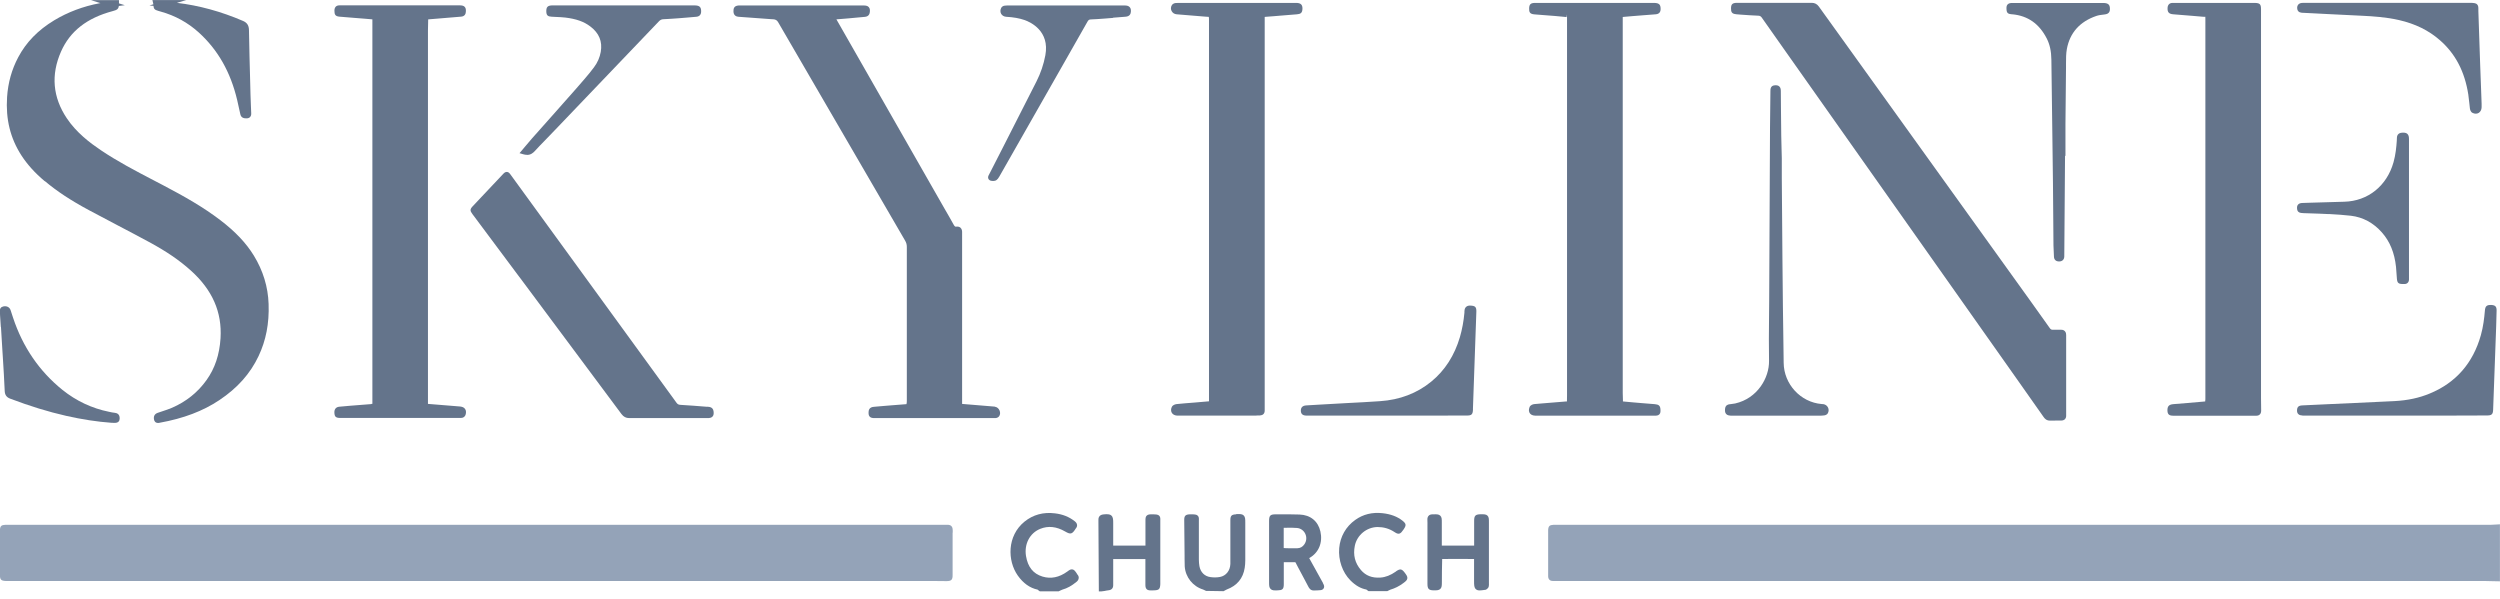 <svg width="192" height="46" viewBox="0 0 192 46" fill="none" xmlns="http://www.w3.org/2000/svg">
<g clip-path="url(#clip0_4218_455)">
<path d="M191.632 40.288C191.521 40.299 191.409 40.304 191.291 40.304H123.091H119.463C119.415 40.304 119.362 40.304 119.314 40.304C119.005 40.32 118.914 40.405 118.898 40.709C118.898 40.741 118.898 40.773 118.898 40.847V44.263C118.898 44.401 118.952 44.481 119 44.529C119.048 44.577 119.128 44.62 119.266 44.62C119.298 44.62 119.335 44.62 119.415 44.62H138.291H190.807C191.03 44.62 191.259 44.625 191.483 44.636L191.995 44.646V40.267L191.627 40.288H191.632Z" fill="#94A3B8"/>
<path d="M3.447 13.911C4.369 14.688 5.445 15.397 6.835 16.143C7.571 16.537 8.311 16.926 9.052 17.315C9.846 17.731 10.645 18.151 11.433 18.578C12.76 19.292 13.783 19.99 14.657 20.778C16.319 22.275 17.059 23.975 16.937 25.978C16.857 27.241 16.505 28.29 15.861 29.191C15.189 30.134 14.294 30.847 13.213 31.316C12.978 31.418 12.723 31.503 12.477 31.583C12.355 31.625 12.232 31.663 12.115 31.705C11.87 31.79 11.774 31.977 11.833 32.238C11.854 32.334 11.923 32.483 12.142 32.483C12.179 32.483 12.222 32.483 12.264 32.467C14.097 32.137 15.594 31.567 16.846 30.73C18.232 29.803 19.217 28.7 19.856 27.352C20.427 26.148 20.682 24.843 20.629 23.346C20.586 22.035 20.203 20.783 19.494 19.627C18.897 18.658 18.077 17.789 16.91 16.899C15.616 15.914 14.22 15.115 12.525 14.225L11.758 13.825C10.41 13.122 9.015 12.392 7.736 11.529C6.915 10.975 5.871 10.192 5.131 9.084C4.049 7.469 3.9 5.743 4.688 3.958C5.381 2.397 6.665 1.385 8.658 0.852C8.983 0.767 9.094 0.698 9.126 0.458L9.585 0.4L9.137 0.261C9.137 0.261 9.137 0.229 9.137 0.208V0.011H6.99L7.715 0.24C7.715 0.24 7.667 0.25 7.645 0.25C6.388 0.485 5.216 0.927 4.161 1.561C2.92 2.312 2.014 3.239 1.401 4.395C0.9 5.338 0.618 6.345 0.543 7.464C0.432 9.158 0.794 10.623 1.646 11.939C2.099 12.637 2.685 13.287 3.436 13.916L3.447 13.911Z" fill="#64748B"/>
<path d="M11.785 0.442C11.806 0.687 11.881 0.757 12.158 0.836L12.344 0.89C13.442 1.193 14.422 1.732 15.259 2.488C16.74 3.831 17.704 5.53 18.215 7.683C18.301 8.04 18.381 8.402 18.455 8.764C18.514 9.062 18.753 9.089 18.903 9.089C18.919 9.089 18.929 9.089 18.94 9.089C19.047 9.089 19.137 9.057 19.201 8.993C19.302 8.892 19.297 8.759 19.292 8.663L19.27 8.13C19.26 7.842 19.249 7.549 19.238 7.262L19.217 6.409C19.18 5.045 19.142 3.681 19.121 2.318C19.116 1.955 18.977 1.742 18.668 1.609C16.985 0.884 15.274 0.416 13.586 0.218L14.305 0.005H11.705L11.774 0.304C11.774 0.304 11.774 0.32 11.78 0.33L11.476 0.421L11.79 0.448L11.785 0.442Z" fill="#64748B"/>
<path d="M88.483 39.5C88.302 39.5 88.174 39.5 88.072 39.596C87.971 39.691 87.971 39.819 87.971 40V40.8C87.971 41.141 87.971 41.481 87.971 41.822C87.971 41.844 87.971 41.876 87.971 41.902C87.95 41.902 87.923 41.902 87.907 41.902C87.129 41.902 86.357 41.902 85.579 41.902C85.558 41.902 85.526 41.902 85.494 41.902C85.494 41.87 85.494 41.828 85.494 41.806C85.494 41.402 85.494 40.991 85.494 40.587V40.182C85.494 39.926 85.494 39.723 85.355 39.596C85.217 39.468 85.014 39.484 84.758 39.505C84.386 39.532 84.354 39.809 84.359 39.92C84.359 39.958 84.359 39.99 84.359 40.027V40.107L84.391 45.419H84.588L84.828 45.387C84.929 45.365 85.03 45.344 85.137 45.334C85.462 45.301 85.494 45.056 85.494 44.955C85.494 44.907 85.494 44.859 85.494 44.806V44.188C85.494 43.794 85.494 43.4 85.494 43.011C85.494 42.995 85.494 42.968 85.494 42.936C85.52 42.936 85.552 42.936 85.568 42.936C86.346 42.936 87.124 42.936 87.897 42.936C87.923 42.936 87.95 42.936 87.966 42.936C87.966 42.968 87.966 43 87.966 43.016C87.966 43.33 87.966 43.645 87.966 43.959V44.71V44.854C87.966 45.019 87.966 45.147 88.062 45.248C88.168 45.355 88.307 45.349 88.626 45.339C89.01 45.328 89.095 45.243 89.111 44.859C89.111 44.79 89.111 44.726 89.111 44.63V43.4C89.111 42.307 89.111 41.215 89.111 40.123V39.974C89.117 39.83 89.122 39.707 89.031 39.611C88.93 39.505 88.797 39.505 88.472 39.5H88.483Z" fill="#64748B"/>
<path d="M94.934 39.5C94.583 39.516 94.492 39.606 94.492 39.958C94.492 40.421 94.492 40.88 94.492 41.343V42.419C94.492 42.718 94.492 43.016 94.492 43.309C94.476 43.826 94.157 44.225 93.693 44.311C93.464 44.353 93.214 44.358 92.963 44.321C92.516 44.263 92.201 43.948 92.116 43.485C92.09 43.33 92.073 43.16 92.073 42.979C92.073 42.536 92.073 42.094 92.073 41.652C92.073 41.146 92.073 40.64 92.073 40.134C92.073 40.07 92.073 40.011 92.073 39.963C92.079 39.825 92.084 39.707 91.994 39.611C91.892 39.505 91.754 39.5 91.424 39.5H91.37C91.045 39.516 90.944 39.617 90.949 39.942L90.976 42.659V42.925C90.976 43.117 90.976 43.309 90.987 43.501C91.04 44.321 91.61 45.035 92.398 45.275C92.446 45.291 92.494 45.318 92.537 45.339L92.622 45.381L93.97 45.403L94.087 45.339C94.13 45.318 94.167 45.291 94.21 45.275C95.004 44.982 95.473 44.417 95.595 43.602C95.622 43.426 95.638 43.234 95.638 43.032C95.638 42.233 95.638 41.434 95.638 40.634V40.155C95.638 39.867 95.638 39.707 95.515 39.585C95.393 39.468 95.233 39.473 94.934 39.484V39.5Z" fill="#64748B"/>
<path d="M107.204 43.895C106.789 44.183 106.41 44.332 106.011 44.358C105.371 44.401 104.887 44.209 104.519 43.778C104.061 43.24 103.906 42.627 104.05 41.918C104.215 41.098 104.951 40.491 105.787 40.475C106.256 40.475 106.677 40.592 107.066 40.842L107.124 40.88C107.439 41.087 107.572 40.991 107.78 40.682L107.817 40.629C108.014 40.331 107.993 40.214 107.705 39.984C107.305 39.67 106.81 39.484 106.187 39.414C105.387 39.324 104.679 39.5 104.082 39.931C103.363 40.443 102.926 41.215 102.851 42.094C102.771 43.011 103.102 43.959 103.704 44.566C104.098 44.966 104.508 45.2 104.935 45.275C104.945 45.275 104.961 45.296 104.977 45.307C104.998 45.328 105.025 45.344 105.046 45.36L105.1 45.397H106.549L106.666 45.339C106.709 45.318 106.751 45.296 106.783 45.285C107.13 45.184 107.46 45.019 107.78 44.779C107.95 44.651 108.062 44.566 108.083 44.422C108.105 44.279 108.019 44.167 107.886 43.986C107.652 43.677 107.529 43.661 107.199 43.89L107.204 43.895Z" fill="#64748B"/>
<path d="M82.707 44.06L82.681 44.017C82.564 43.852 82.494 43.751 82.361 43.73C82.228 43.703 82.127 43.778 81.962 43.9C81.343 44.348 80.704 44.476 80.059 44.279C79.346 44.06 78.935 43.543 78.797 42.702C78.648 41.785 79.085 40.943 79.884 40.618C80.496 40.368 81.136 40.432 81.807 40.821C82.222 41.061 82.34 41.034 82.617 40.592C82.697 40.501 82.729 40.405 82.718 40.309C82.702 40.176 82.611 40.086 82.526 40.022C82.105 39.691 81.61 39.494 81.019 39.425C80.123 39.313 79.34 39.532 78.685 40.059C77.332 41.157 77.364 43.064 78.163 44.199C78.589 44.801 79.095 45.158 79.692 45.285C79.703 45.285 79.724 45.307 79.734 45.323C79.756 45.344 79.777 45.36 79.804 45.376L79.857 45.413H81.306L81.439 45.349C81.493 45.323 81.546 45.296 81.599 45.28C81.962 45.179 82.302 44.992 82.67 44.689C82.713 44.657 82.835 44.556 82.846 44.396C82.856 44.295 82.819 44.199 82.734 44.108C82.723 44.097 82.713 44.081 82.702 44.066L82.707 44.06Z" fill="#64748B"/>
<path d="M73.171 40.906C73.171 40.65 73.171 40.507 73.064 40.4C72.963 40.299 72.825 40.299 72.638 40.304H72.499H0.661H0.597C0.538 40.304 0.485 40.304 0.426 40.304C0.112 40.32 1.76506e-05 40.384 -0.005 40.741C-0.005 41.881 -0.005 43.021 -0.005 44.161C-0.005 44.513 0.085 44.604 0.437 44.62H36.569H36.767H71.636C71.812 44.62 71.988 44.62 72.159 44.625C72.334 44.625 72.51 44.63 72.691 44.63C73.064 44.63 73.165 44.529 73.16 44.161V40.997V40.906H73.171Z" fill="#94A3B8"/>
<path d="M133.358 1.097L133.694 1.124C134.136 1.156 134.578 1.188 135.02 1.204C135.164 1.204 135.233 1.247 135.324 1.38C135.931 2.248 136.544 3.111 137.151 3.974L155.095 29.393C155.713 30.267 156.331 31.146 156.944 32.02C157.034 32.153 157.173 32.302 157.428 32.302H157.45C157.711 32.297 157.972 32.297 158.228 32.297H158.308C158.425 32.297 158.515 32.259 158.585 32.195C158.649 32.126 158.686 32.035 158.681 31.918C158.681 31.881 158.681 31.838 158.681 31.801V31.737V26.713C158.681 26.383 158.681 26.058 158.681 25.733C158.681 25.685 158.681 25.53 158.574 25.424C158.467 25.317 158.313 25.323 158.27 25.323C158.19 25.323 158.116 25.323 158.041 25.323C157.924 25.323 157.801 25.323 157.684 25.323C157.556 25.333 157.492 25.301 157.413 25.184C156.938 24.508 156.459 23.836 155.974 23.165L141.973 3.681C141.211 2.621 140.449 1.566 139.687 0.501C139.549 0.309 139.368 0.218 139.149 0.218H133.704C133.592 0.218 133.48 0.218 133.363 0.218C133.049 0.229 132.948 0.33 132.942 0.629C132.937 0.916 132.996 1.066 133.342 1.092L133.358 1.097Z" fill="#64748B"/>
<path d="M76.415 31.231C76.373 31.226 76.33 31.22 76.24 31.215L73.917 31.023C73.917 31.023 73.895 31.023 73.89 31.023C73.89 31.013 73.89 31.002 73.89 30.986C73.89 30.927 73.89 30.863 73.89 30.805C73.89 30.752 73.89 30.693 73.89 30.64V18.498C73.89 18.391 73.89 18.285 73.89 18.183C73.89 18.066 73.89 17.949 73.89 17.832C73.89 17.773 73.89 17.597 73.762 17.485C73.682 17.416 73.576 17.39 73.442 17.406C73.373 17.416 73.331 17.411 73.245 17.262C73.022 16.852 72.787 16.452 72.553 16.047L64.236 1.486C64.391 1.47 64.545 1.46 64.705 1.449C64.854 1.438 64.998 1.428 65.147 1.412L65.664 1.364C65.914 1.337 66.165 1.316 66.415 1.295C66.708 1.273 66.788 1.082 66.804 0.922C66.815 0.799 66.82 0.655 66.724 0.549C66.634 0.442 66.49 0.426 66.357 0.421C66.303 0.421 66.245 0.421 66.192 0.421H56.99H56.927C56.857 0.421 56.788 0.421 56.719 0.421C56.373 0.448 56.325 0.655 56.33 0.868C56.33 1.209 56.575 1.279 56.719 1.289C57.113 1.316 57.507 1.348 57.902 1.375C58.333 1.407 58.77 1.438 59.202 1.47L59.393 1.481C59.56 1.488 59.683 1.563 59.761 1.705L63.517 8.167C65.515 11.609 67.513 15.045 69.516 18.487C69.606 18.642 69.644 18.785 69.644 18.961C69.644 21.966 69.644 24.976 69.644 27.981V30.757C69.644 30.847 69.644 30.943 69.617 31.039C69.228 31.066 68.839 31.098 68.45 31.13L67.864 31.178C67.619 31.199 67.374 31.215 67.129 31.242C67.017 31.252 66.724 31.279 66.708 31.625C66.703 31.759 66.698 31.892 66.793 31.998C66.889 32.105 67.039 32.105 67.161 32.11H76.282C76.282 32.11 76.314 32.11 76.33 32.11C76.378 32.11 76.431 32.11 76.479 32.105C76.517 32.105 76.65 32.078 76.73 31.972C76.82 31.849 76.831 31.684 76.767 31.529C76.703 31.375 76.575 31.263 76.426 31.242L76.415 31.231Z" fill="#64748B"/>
<path d="M98.243 1.209C98.701 1.172 99.154 1.135 99.612 1.098C99.873 1.076 100.017 1.002 100.028 0.682C100.038 0.378 99.916 0.245 99.607 0.224C99.554 0.224 99.506 0.224 99.452 0.224H99.399H90.513C90.433 0.224 90.347 0.224 90.267 0.234C90.177 0.25 90.054 0.298 89.996 0.4C89.91 0.538 89.905 0.709 89.98 0.847C90.054 0.991 90.198 1.087 90.369 1.098C91.099 1.161 91.834 1.22 92.574 1.279C92.697 1.289 92.825 1.3 92.835 1.295C92.851 1.327 92.851 1.46 92.851 1.577V29.963C92.851 30.224 92.851 30.485 92.851 30.752C92.851 30.773 92.851 30.799 92.851 30.821C92.83 30.821 92.809 30.821 92.787 30.826C92.436 30.858 92.084 30.885 91.727 30.917L90.992 30.975C90.784 30.991 90.571 31.007 90.363 31.034C90.321 31.039 90.086 31.076 90.001 31.242C89.921 31.396 89.916 31.561 89.99 31.695C90.065 31.828 90.214 31.908 90.395 31.918C90.417 31.918 90.443 31.918 90.475 31.918H96.442L96.581 31.908C96.639 31.908 96.698 31.908 96.757 31.908C96.858 31.897 96.959 31.876 97.028 31.806C97.097 31.737 97.129 31.647 97.129 31.529C97.129 31.38 97.129 31.226 97.129 31.076V2.488V2.072C97.129 1.849 97.129 1.625 97.129 1.401C97.129 1.353 97.129 1.321 97.129 1.3C97.151 1.3 97.183 1.295 97.231 1.289C97.417 1.273 97.604 1.257 97.79 1.247L98.248 1.209H98.243Z" fill="#64748B"/>
<path d="M125.468 31.924C126.006 31.924 126.538 31.924 127.077 31.924C127.199 31.924 127.343 31.924 127.439 31.822C127.535 31.721 127.529 31.593 127.524 31.465C127.513 31.135 127.37 31.066 127.082 31.039C126.752 31.013 126.416 30.986 126.086 30.959L125.462 30.906C125.212 30.885 124.956 30.863 124.706 30.837C124.684 30.837 124.663 30.837 124.642 30.831C124.642 30.805 124.642 30.778 124.642 30.752C124.631 30.565 124.626 30.373 124.626 30.187V2.088V1.902C124.626 1.732 124.626 1.561 124.626 1.391C124.626 1.353 124.626 1.327 124.626 1.305C124.647 1.305 124.679 1.3 124.716 1.295C124.924 1.273 125.132 1.257 125.34 1.241L126.139 1.177C126.48 1.151 126.821 1.119 127.162 1.098C127.481 1.076 127.535 0.842 127.535 0.709C127.54 0.357 127.428 0.24 127.071 0.224C127.018 0.224 126.959 0.224 126.906 0.224H118.408H118.238C118.11 0.224 117.982 0.224 117.86 0.224C117.551 0.234 117.449 0.336 117.439 0.634C117.428 0.932 117.487 1.071 117.833 1.103C118.105 1.124 118.371 1.145 118.643 1.167L119.394 1.225C119.57 1.241 119.746 1.257 119.916 1.273L120.31 1.311L120.326 1.113L120.348 1.359C120.348 1.577 120.348 1.795 120.348 2.009V30.352C120.348 30.496 120.348 30.64 120.342 30.784C120.342 30.805 120.342 30.821 120.342 30.831C120.326 30.831 120.31 30.831 120.289 30.831L118.451 30.981C118.243 30.997 118.035 31.013 117.833 31.034C117.726 31.045 117.535 31.108 117.471 31.263C117.38 31.487 117.428 31.636 117.481 31.721C117.54 31.812 117.657 31.918 117.913 31.924H125.478H125.468Z" fill="#64748B"/>
<path d="M28.514 31.034L26.889 31.162C26.612 31.183 26.335 31.21 26.058 31.236C25.813 31.258 25.674 31.418 25.68 31.673C25.69 31.998 25.781 32.089 26.106 32.099H35.264C35.264 32.099 35.301 32.099 35.317 32.099C35.376 32.099 35.44 32.099 35.509 32.084C35.621 32.062 35.733 31.956 35.76 31.838C35.792 31.727 35.818 31.556 35.722 31.412C35.626 31.268 35.461 31.236 35.344 31.22L32.92 31.023C32.92 31.023 32.888 31.023 32.867 31.023C32.867 31.002 32.867 30.981 32.867 30.97V16.25V16.047V2.344C32.867 2.088 32.872 1.838 32.883 1.582C32.883 1.561 32.883 1.524 32.883 1.492C32.915 1.492 32.952 1.486 32.973 1.481C33.17 1.465 33.367 1.449 33.559 1.433L34.444 1.359C34.769 1.332 35.094 1.3 35.413 1.279C35.69 1.257 35.765 1.071 35.776 0.922C35.786 0.767 35.786 0.634 35.696 0.533C35.6 0.426 35.461 0.416 35.312 0.41H35.179H26.303H26.223C26.18 0.41 26.132 0.41 26.09 0.41C25.962 0.41 25.866 0.437 25.791 0.506C25.68 0.618 25.685 0.778 25.685 0.831C25.69 1.082 25.722 1.247 26.058 1.279C26.468 1.316 26.884 1.348 27.299 1.38L27.971 1.433C28.162 1.449 28.349 1.46 28.541 1.481C28.567 1.481 28.588 1.481 28.599 1.486C28.599 1.502 28.599 1.518 28.599 1.545C28.605 1.7 28.599 1.849 28.599 2.003V2.243V15.408V30.235V30.517C28.599 30.656 28.599 30.794 28.599 30.933C28.599 30.97 28.599 30.997 28.599 31.013C28.578 31.013 28.551 31.018 28.514 31.023V31.034Z" fill="#64748B"/>
<path d="M169.363 30.831C169.203 30.842 169.038 30.858 168.872 30.874L168.009 30.949C167.642 30.981 167.274 31.007 166.906 31.039C166.571 31.071 166.448 31.204 166.459 31.545C166.47 31.913 166.709 31.924 166.944 31.929H167.045H173.081H173.156C173.193 31.929 173.23 31.929 173.262 31.929C173.385 31.929 173.481 31.902 173.55 31.833C173.625 31.764 173.657 31.663 173.657 31.529C173.651 31.21 173.646 30.89 173.646 30.576V0.714C173.646 0.325 173.561 0.234 173.172 0.224H167.098C167.013 0.224 166.922 0.224 166.837 0.224C166.619 0.229 166.486 0.368 166.47 0.591C166.448 0.932 166.565 1.071 166.906 1.098C167.407 1.14 167.913 1.183 168.414 1.22L169.165 1.284C169.267 1.295 169.368 1.3 169.363 1.273C169.373 1.3 169.373 1.401 169.373 1.492V30.448V30.576C169.373 30.65 169.373 30.73 169.357 30.821L169.363 30.831Z" fill="#64748B"/>
<path d="M39.899 21.284C42.51 24.79 45.126 28.296 47.731 31.801C47.891 32.014 48.077 32.11 48.333 32.11H48.344C49.068 32.105 49.793 32.11 50.512 32.11H51.311H51.498H52.217C52.925 32.11 53.634 32.11 54.343 32.11C54.486 32.11 54.63 32.094 54.726 31.988C54.827 31.876 54.817 31.721 54.801 31.588C54.758 31.258 54.476 31.247 54.332 31.236H54.241C53.581 31.183 52.92 31.13 52.26 31.093C52.11 31.082 52.041 31.045 51.961 30.938C51.183 29.862 50.4 28.786 49.617 27.715L40.32 14.934C39.953 14.433 39.59 13.927 39.223 13.426C39.143 13.314 39.063 13.207 38.929 13.202C38.796 13.202 38.716 13.282 38.636 13.367C37.859 14.188 37.086 15.008 36.314 15.829C36.074 16.079 36.095 16.191 36.287 16.447L39.904 21.295L39.899 21.284Z" fill="#64748B"/>
<path d="M132.916 31.924C132.942 31.924 132.969 31.924 133.012 31.924H139.831C139.922 31.913 140.012 31.918 140.103 31.902C140.193 31.892 140.327 31.838 140.38 31.732C140.454 31.593 140.46 31.433 140.39 31.295C140.321 31.156 140.193 31.066 140.039 31.039C140.002 31.039 139.964 31.034 139.9 31.029C138.286 30.895 137.002 29.505 136.986 27.864C136.975 27.065 136.965 26.266 136.954 25.461C136.943 24.811 136.933 24.166 136.927 23.517C136.912 22.28 136.901 21.044 136.89 19.814C136.874 17.757 136.858 15.701 136.842 13.65C136.842 13.442 136.842 13.234 136.842 13.026C136.842 12.733 136.842 12.44 136.842 12.147C136.842 11.876 136.832 11.604 136.821 11.327C136.81 11.023 136.8 10.725 136.8 10.421C136.789 9.728 136.784 9.041 136.778 8.349L136.768 7.006C136.768 6.873 136.752 6.734 136.656 6.644C136.565 6.553 136.448 6.548 136.341 6.548C135.974 6.558 135.968 6.83 135.968 7.006L135.958 7.928C135.947 8.567 135.942 9.212 135.937 9.851C135.915 14.273 135.894 18.69 135.873 23.112L135.862 24.412C135.851 25.493 135.841 26.612 135.862 27.715C135.883 29.009 134.978 30.597 133.262 30.986C133.155 31.007 133.049 31.023 132.937 31.034L132.809 31.05C132.697 31.066 132.511 31.125 132.484 31.396C132.474 31.535 132.468 31.679 132.564 31.79C132.66 31.902 132.804 31.913 132.948 31.924H132.916Z" fill="#64748B"/>
<path d="M40.48 11.897C40.762 11.897 40.944 11.742 41.077 11.598C41.316 11.332 41.572 11.071 41.822 10.815L42.771 9.83C45.387 7.097 48.003 4.363 50.613 1.63C50.709 1.529 50.81 1.481 50.949 1.476C51.343 1.46 51.737 1.428 52.137 1.401C52.334 1.385 52.526 1.369 52.723 1.353C52.973 1.332 53.224 1.311 53.469 1.289C53.703 1.273 53.842 1.135 53.847 0.9C53.858 0.554 53.735 0.426 53.384 0.416C53.336 0.416 53.288 0.416 53.24 0.416H42.579H42.526C42.472 0.416 42.425 0.416 42.371 0.416C42.057 0.432 41.95 0.549 41.956 0.874C41.961 1.204 42.094 1.268 42.371 1.284L42.68 1.3C42.925 1.311 43.17 1.321 43.41 1.348C44.252 1.449 44.843 1.657 45.334 2.03C46.015 2.547 46.276 3.186 46.138 3.985C46.063 4.411 45.888 4.811 45.616 5.173C45.403 5.461 45.163 5.754 44.859 6.106C44.465 6.569 44.06 7.022 43.655 7.48L42.409 8.887C41.886 9.473 41.364 10.064 40.842 10.65C40.677 10.837 40.517 11.028 40.352 11.226L39.899 11.764L40.192 11.849C40.294 11.881 40.384 11.891 40.469 11.891L40.48 11.897Z" fill="#64748B"/>
<path d="M176.816 31.918H183.939H187.93C188.953 31.918 189.975 31.918 190.998 31.908C191.366 31.908 191.462 31.817 191.473 31.455L191.707 25.046C191.718 24.646 191.734 24.252 191.739 23.852C191.744 23.549 191.638 23.437 191.334 23.421C190.982 23.41 190.865 23.511 190.839 23.863C190.791 24.422 190.716 25.083 190.53 25.744C189.928 27.885 188.612 29.393 186.614 30.219C185.799 30.56 184.904 30.752 183.886 30.805C182.868 30.858 181.856 30.906 180.838 30.949L178.851 31.039C178.169 31.071 177.487 31.103 176.805 31.135C176.523 31.151 176.411 31.263 176.411 31.535C176.411 31.647 176.443 31.737 176.507 31.801C176.608 31.902 176.747 31.902 176.821 31.902L176.816 31.918Z" fill="#64748B"/>
<path d="M176.8 0.98C177.088 0.996 177.375 1.012 177.668 1.023L178.809 1.082C179.672 1.124 180.529 1.167 181.393 1.209C182.261 1.252 183.268 1.316 184.238 1.54C185.495 1.827 186.523 2.334 187.381 3.085C188.574 4.124 189.288 5.488 189.565 7.256C189.597 7.464 189.619 7.677 189.64 7.885C189.656 8.034 189.666 8.178 189.688 8.327C189.698 8.402 189.736 8.588 189.88 8.663C189.965 8.705 190.05 8.732 190.135 8.732C190.221 8.732 190.29 8.711 190.359 8.674C190.503 8.588 190.583 8.428 190.588 8.237C190.588 8.146 190.588 8.061 190.588 7.97L190.551 6.953C190.524 6.281 190.498 5.61 190.476 4.939L190.338 0.852C190.338 0.794 190.338 0.746 190.338 0.698C190.338 0.565 190.338 0.437 190.242 0.336C190.13 0.224 189.949 0.224 189.698 0.218C188.116 0.218 186.539 0.218 184.957 0.218H183.577H177.088H177.018C176.939 0.218 176.859 0.218 176.779 0.224C176.619 0.24 176.534 0.314 176.491 0.373C176.448 0.432 176.4 0.538 176.432 0.703C176.486 0.964 176.725 0.975 176.816 0.98H176.8Z" fill="#64748B"/>
<path d="M99.905 31.54C99.905 31.79 100.049 31.918 100.337 31.918H107.428H109.756C110.726 31.918 111.695 31.918 112.665 31.913C113.017 31.913 113.107 31.822 113.123 31.476C113.123 31.433 113.123 31.396 113.123 31.354L113.384 23.937C113.395 23.559 113.278 23.485 112.926 23.469C112.782 23.463 112.676 23.495 112.596 23.57C112.521 23.639 112.479 23.74 112.473 23.868C112.473 23.895 112.473 23.921 112.468 23.943V24.017C112.409 24.657 112.297 25.285 112.122 25.887C111.706 27.299 110.971 28.45 109.921 29.308C108.829 30.203 107.503 30.709 105.989 30.81C105.158 30.869 104.327 30.911 103.491 30.954L101.408 31.071C101.045 31.093 100.683 31.114 100.321 31.135C100.049 31.151 99.905 31.284 99.905 31.529V31.54Z" fill="#64748B"/>
<path d="M85.488 1.359C85.808 1.332 86.122 1.305 86.442 1.284C86.767 1.263 86.842 1.06 86.852 0.895C86.858 0.778 86.852 0.645 86.762 0.549C86.671 0.448 86.538 0.426 86.41 0.421C86.341 0.421 86.272 0.416 86.202 0.421H77.454C77.353 0.421 77.246 0.421 77.14 0.437C77.039 0.453 76.938 0.517 76.895 0.602C76.815 0.751 76.81 0.922 76.884 1.055C76.959 1.193 77.108 1.279 77.273 1.289C77.838 1.321 78.285 1.401 78.69 1.54C79.154 1.705 80.63 2.381 80.283 4.246C80.155 4.939 79.926 5.61 79.607 6.244C78.749 7.944 77.88 9.638 77.017 11.337L76.042 13.245L76 13.325C75.973 13.373 75.947 13.426 75.92 13.479C75.861 13.602 75.888 13.697 75.92 13.751C75.952 13.804 76.016 13.873 76.149 13.889C76.192 13.895 76.234 13.9 76.272 13.9C76.485 13.9 76.607 13.809 76.746 13.564L81.487 5.237C82.169 4.044 82.846 2.85 83.522 1.657C83.592 1.534 83.656 1.492 83.784 1.492C84.114 1.481 84.444 1.454 84.812 1.428L85.478 1.375L85.488 1.359Z" fill="#64748B"/>
<path d="M154.552 1.098C155.745 1.215 156.608 1.822 157.189 2.952C157.423 3.41 157.54 3.932 157.546 4.592L157.62 10.288C157.636 11.561 157.658 12.835 157.668 14.108C157.679 14.992 157.684 15.877 157.69 16.761C157.69 17.454 157.7 18.146 157.706 18.839C157.706 19.004 157.716 19.169 157.727 19.334C157.732 19.457 157.737 19.579 157.743 19.702C157.748 19.942 157.892 20.08 158.137 20.08C158.382 20.08 158.531 19.936 158.537 19.697L158.595 11.971H158.627V11.391C158.627 11.114 158.627 10.837 158.627 10.559V9.531C158.643 8.077 158.654 6.617 158.67 5.163V4.87C158.67 4.502 158.67 4.118 158.734 3.767C158.963 2.52 159.725 1.662 160.998 1.225C161.169 1.167 161.36 1.14 161.563 1.119L161.675 1.103C161.914 1.071 162.037 0.943 162.042 0.719C162.053 0.378 161.93 0.245 161.579 0.229C161.541 0.229 161.504 0.229 161.467 0.229H161.414H155.026H154.871C154.759 0.229 154.647 0.229 154.536 0.229C154.424 0.229 154.28 0.24 154.184 0.341C154.088 0.442 154.093 0.581 154.099 0.703C154.109 1.028 154.237 1.076 154.546 1.103L154.552 1.098Z" fill="#64748B"/>
<path d="M176.837 16.367L177.477 16.388C177.924 16.404 178.366 16.415 178.814 16.441H178.92C179.459 16.473 180.013 16.505 180.551 16.569C181.478 16.681 182.277 17.113 182.927 17.848C183.545 18.546 183.897 19.409 184.014 20.496C184.035 20.682 184.046 20.874 184.056 21.06C184.062 21.178 184.072 21.295 184.083 21.417C184.11 21.721 184.2 21.806 184.509 21.812C184.52 21.812 184.531 21.812 184.541 21.812C184.568 21.812 184.589 21.812 184.616 21.812H184.674C184.872 21.812 185.005 21.673 185.01 21.471V10.698C185.01 10.549 184.999 10.394 184.893 10.288C184.781 10.181 184.626 10.181 184.467 10.192C184.227 10.208 184.088 10.346 184.083 10.586C184.083 10.661 184.078 10.735 184.072 10.831C184.04 11.284 183.987 11.876 183.822 12.461C183.311 14.278 181.861 15.445 180.039 15.493L177.445 15.568C177.232 15.573 177.018 15.578 176.811 15.589C176.699 15.594 176.576 15.616 176.491 15.711C176.406 15.807 176.406 15.925 176.416 16.036C176.432 16.255 176.566 16.361 176.843 16.361L176.837 16.367Z" fill="#64748B"/>
<path d="M0.075 25.12C0.112 25.727 0.149 26.34 0.186 26.948L0.218 27.443C0.272 28.306 0.325 29.174 0.362 30.038C0.378 30.331 0.501 30.506 0.772 30.613C2.286 31.188 3.703 31.625 5.093 31.94C6.292 32.211 7.469 32.392 8.583 32.472H8.658C8.689 32.478 8.721 32.478 8.759 32.478C8.775 32.478 8.791 32.478 8.807 32.478C9.121 32.478 9.185 32.302 9.19 32.147C9.206 31.796 8.967 31.721 8.823 31.705C8.684 31.695 8.551 31.663 8.37 31.625C7.054 31.359 5.85 30.789 4.795 29.942C3.021 28.514 1.747 26.649 1.002 24.396L0.932 24.183C0.895 24.06 0.852 23.932 0.81 23.809C0.725 23.58 0.501 23.474 0.24 23.538C0.053 23.586 -0.032 23.714 -0.005 23.964C-0.005 24.055 -2.91101e-05 24.14 0.005 24.23L0.064 25.11L0.075 25.12Z" fill="#64748B"/>
<path d="M101.605 44.774L101.333 44.284C101.072 43.815 100.811 43.341 100.545 42.861C100.55 42.861 100.555 42.856 100.566 42.851C101.28 42.446 101.599 41.668 101.408 40.821C101.226 40.022 100.64 39.548 99.809 39.516C99.33 39.5 98.85 39.5 98.371 39.5H97.982C97.556 39.5 97.465 39.59 97.465 40.016V42.574V43.048C97.465 43.602 97.465 44.161 97.465 44.715C97.465 44.961 97.465 45.12 97.588 45.238C97.705 45.355 97.865 45.349 98.131 45.339C98.477 45.328 98.595 45.259 98.595 44.87C98.595 44.588 98.595 44.311 98.595 44.028C98.595 43.778 98.595 43.522 98.595 43.272C98.595 43.25 98.595 43.208 98.595 43.176C98.626 43.176 98.659 43.176 98.685 43.176C98.792 43.176 98.893 43.176 98.994 43.176C99.122 43.176 99.218 43.176 99.298 43.176C99.378 43.176 99.463 43.17 99.479 43.176C99.5 43.192 99.543 43.282 99.585 43.368C99.618 43.431 99.66 43.511 99.708 43.602C99.863 43.89 100.017 44.177 100.166 44.46L100.47 45.035C100.529 45.147 100.63 45.349 100.891 45.349H100.901C101.077 45.349 101.253 45.339 101.424 45.323C101.53 45.312 101.61 45.264 101.658 45.184C101.685 45.136 101.722 45.041 101.663 44.907C101.642 44.865 101.621 44.822 101.599 44.779L101.605 44.774ZM98.589 41.093C98.589 40.917 98.589 40.741 98.589 40.565C98.589 40.554 98.589 40.544 98.589 40.533C98.6 40.533 98.605 40.533 98.616 40.533H98.792C99.063 40.528 99.346 40.523 99.618 40.549C99.894 40.576 100.129 40.746 100.246 40.997C100.369 41.263 100.342 41.562 100.177 41.801C100.044 41.998 99.863 42.1 99.639 42.105C99.42 42.105 99.202 42.105 98.989 42.105C98.856 42.105 98.722 42.105 98.589 42.089C98.589 41.913 98.589 41.737 98.589 41.562V41.082V41.093Z" fill="#64748B"/>
<path d="M114.349 40.096C114.349 39.857 114.349 39.707 114.237 39.601C114.13 39.494 113.986 39.494 113.715 39.494C113.31 39.505 113.214 39.601 113.214 40C113.214 40.512 113.214 41.023 113.214 41.535V41.796C113.214 41.833 113.214 41.87 113.214 41.902C113.187 41.902 113.15 41.902 113.123 41.902C112.356 41.902 111.589 41.902 110.827 41.902C110.8 41.902 110.763 41.902 110.731 41.902C110.731 41.865 110.731 41.822 110.731 41.791V40.128C110.731 39.867 110.731 39.713 110.609 39.601C110.491 39.489 110.337 39.494 110.081 39.5H110.033C109.895 39.5 109.793 39.532 109.724 39.606C109.65 39.681 109.618 39.787 109.623 39.915C109.634 40.086 109.628 40.256 109.628 40.421V44.822C109.628 45.2 109.703 45.339 110.118 45.339C110.353 45.339 110.502 45.339 110.619 45.227C110.731 45.115 110.736 44.961 110.736 44.705C110.736 44.129 110.742 43.559 110.758 42.984C110.758 42.963 110.758 42.947 110.758 42.931C110.768 42.931 110.784 42.931 110.79 42.931C111.573 42.925 112.361 42.92 113.15 42.931C113.171 42.931 113.193 42.931 113.208 42.931C113.208 42.963 113.208 42.995 113.208 43.016C113.208 43.362 113.208 43.709 113.208 44.055V44.577C113.208 44.945 113.208 45.126 113.352 45.254C113.432 45.323 113.523 45.344 113.64 45.344C113.741 45.344 113.858 45.328 114.002 45.307C114.066 45.307 114.13 45.296 114.194 45.238C114.237 45.206 114.311 45.147 114.333 45.051C114.354 44.971 114.354 44.897 114.349 44.779V40.08V40.096Z" fill="#64748B"/>
</g>
<defs>
<clipPath id="clip0_4218_455">
<rect width="192" height="45.408" fill="white"/>
</clipPath>
</defs>
</svg>

